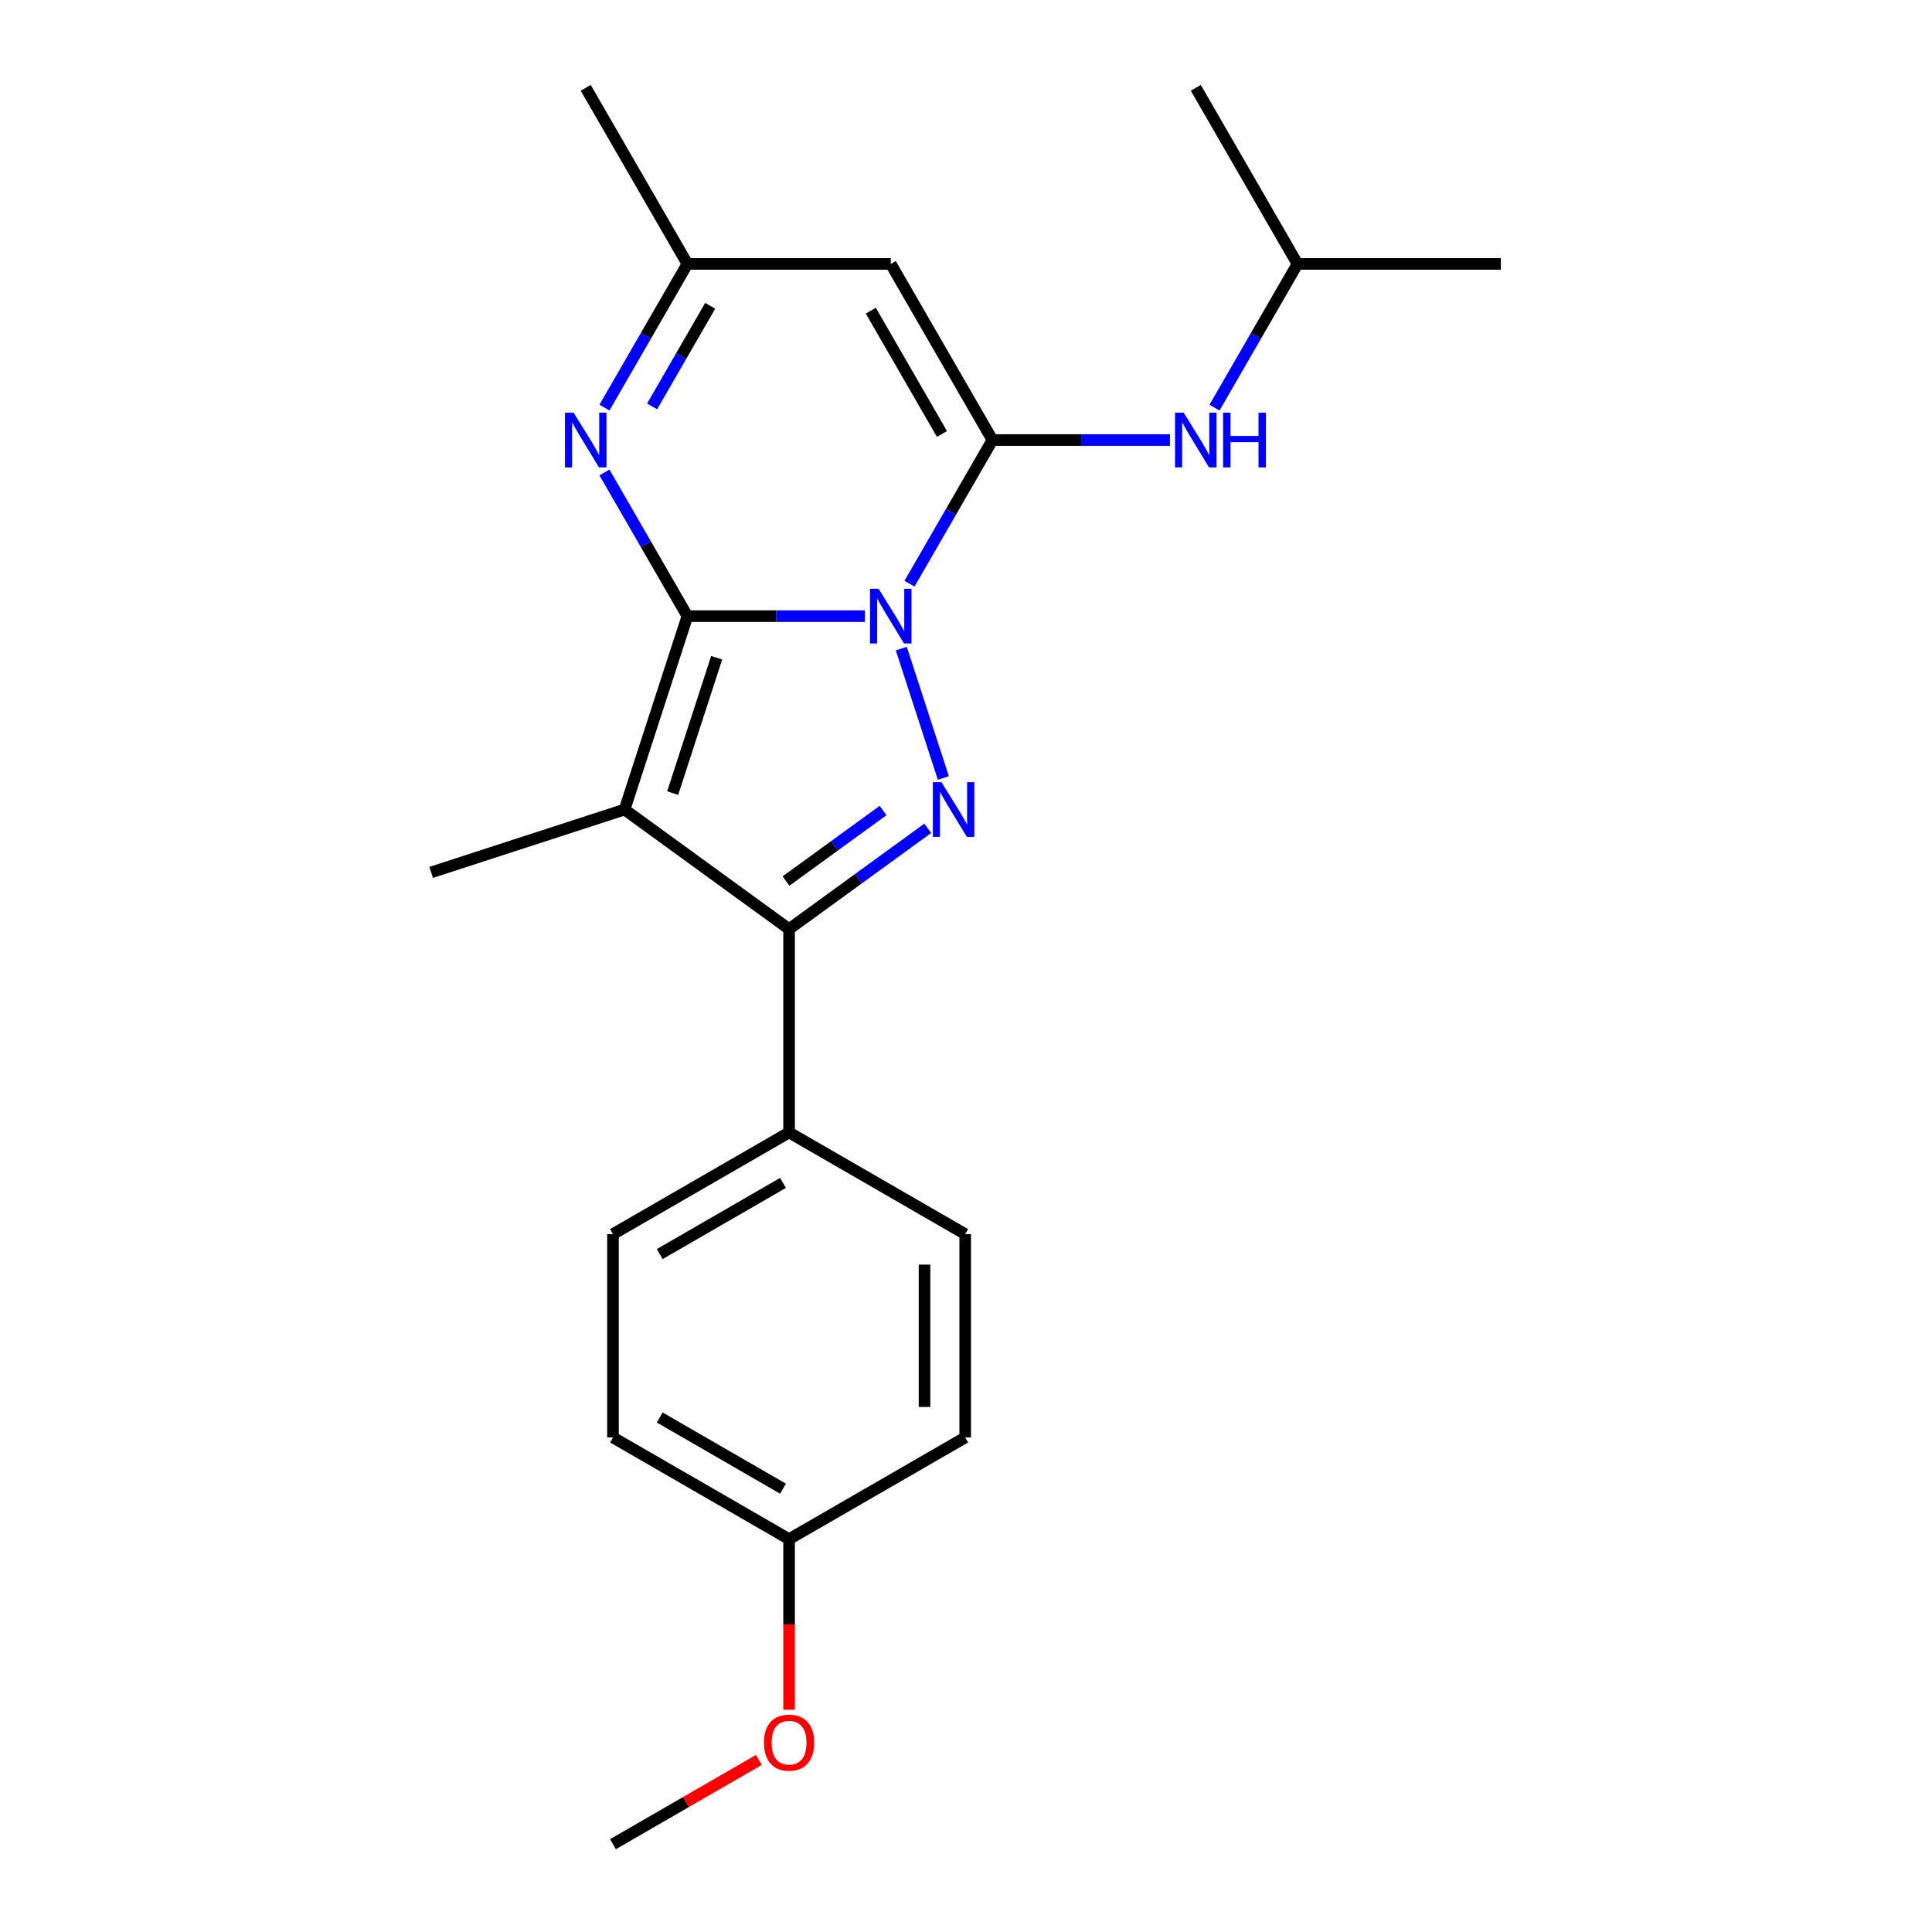 <?xml version='1.0' encoding='iso-8859-1'?>
<svg version='1.1' baseProfile='full'
              xmlns='http://www.w3.org/2000/svg'
                      xmlns:rdkit='http://www.rdkit.org/xml'
                      xmlns:xlink='http://www.w3.org/1999/xlink'
                  xml:space='preserve'
width='1000px' height='1000px' viewBox='0 0 1000 1000'>
<!-- END OF HEADER -->
<rect style='opacity:1.0;fill:#FFFFFF;stroke:none' width='1000' height='1000' x='0' y='0'> </rect>
<path class='bond-0' d='M 447.688,318.919 L 401.745,318.919' style='fill:none;fill-rule:evenodd;stroke:#0000FF;stroke-width:6px;stroke-linecap:butt;stroke-linejoin:miter;stroke-opacity:1' />
<path class='bond-0' d='M 401.745,318.919 L 355.803,318.919' style='fill:none;fill-rule:evenodd;stroke:#000000;stroke-width:6px;stroke-linecap:butt;stroke-linejoin:miter;stroke-opacity:1' />
<path class='bond-2' d='M 470.754,302.127 L 492.22,264.946' style='fill:none;fill-rule:evenodd;stroke:#0000FF;stroke-width:6px;stroke-linecap:butt;stroke-linejoin:miter;stroke-opacity:1' />
<path class='bond-2' d='M 492.22,264.946 L 513.687,227.764' style='fill:none;fill-rule:evenodd;stroke:#000000;stroke-width:6px;stroke-linecap:butt;stroke-linejoin:miter;stroke-opacity:1' />
<path class='bond-3' d='M 466.515,335.71 L 488.273,402.673' style='fill:none;fill-rule:evenodd;stroke:#0000FF;stroke-width:6px;stroke-linecap:butt;stroke-linejoin:miter;stroke-opacity:1' />
<path class='bond-1' d='M 355.803,318.919 L 323.277,419.023' style='fill:none;fill-rule:evenodd;stroke:#000000;stroke-width:6px;stroke-linecap:butt;stroke-linejoin:miter;stroke-opacity:1' />
<path class='bond-1' d='M 370.945,340.44 L 348.176,410.513' style='fill:none;fill-rule:evenodd;stroke:#000000;stroke-width:6px;stroke-linecap:butt;stroke-linejoin:miter;stroke-opacity:1' />
<path class='bond-5' d='M 355.803,318.919 L 334.336,281.737' style='fill:none;fill-rule:evenodd;stroke:#000000;stroke-width:6px;stroke-linecap:butt;stroke-linejoin:miter;stroke-opacity:1' />
<path class='bond-5' d='M 334.336,281.737 L 312.869,244.555' style='fill:none;fill-rule:evenodd;stroke:#0000FF;stroke-width:6px;stroke-linecap:butt;stroke-linejoin:miter;stroke-opacity:1' />
<path class='bond-12' d='M 323.277,419.023 L 223.172,451.55' style='fill:none;fill-rule:evenodd;stroke:#000000;stroke-width:6px;stroke-linecap:butt;stroke-linejoin:miter;stroke-opacity:1' />
<path class='bond-22' d='M 323.277,419.023 L 408.431,480.892' style='fill:none;fill-rule:evenodd;stroke:#000000;stroke-width:6px;stroke-linecap:butt;stroke-linejoin:miter;stroke-opacity:1' />
<path class='bond-6' d='M 513.687,227.764 L 461.059,136.609' style='fill:none;fill-rule:evenodd;stroke:#000000;stroke-width:6px;stroke-linecap:butt;stroke-linejoin:miter;stroke-opacity:1' />
<path class='bond-6' d='M 487.562,224.616 L 450.722,160.808' style='fill:none;fill-rule:evenodd;stroke:#000000;stroke-width:6px;stroke-linecap:butt;stroke-linejoin:miter;stroke-opacity:1' />
<path class='bond-8' d='M 513.687,227.764 L 559.63,227.764' style='fill:none;fill-rule:evenodd;stroke:#000000;stroke-width:6px;stroke-linecap:butt;stroke-linejoin:miter;stroke-opacity:1' />
<path class='bond-8' d='M 559.63,227.764 L 605.572,227.764' style='fill:none;fill-rule:evenodd;stroke:#0000FF;stroke-width:6px;stroke-linecap:butt;stroke-linejoin:miter;stroke-opacity:1' />
<path class='bond-4' d='M 480.214,428.738 L 444.322,454.815' style='fill:none;fill-rule:evenodd;stroke:#0000FF;stroke-width:6px;stroke-linecap:butt;stroke-linejoin:miter;stroke-opacity:1' />
<path class='bond-4' d='M 444.322,454.815 L 408.431,480.892' style='fill:none;fill-rule:evenodd;stroke:#000000;stroke-width:6px;stroke-linecap:butt;stroke-linejoin:miter;stroke-opacity:1' />
<path class='bond-4' d='M 457.073,419.531 L 431.949,437.784' style='fill:none;fill-rule:evenodd;stroke:#0000FF;stroke-width:6px;stroke-linecap:butt;stroke-linejoin:miter;stroke-opacity:1' />
<path class='bond-4' d='M 431.949,437.784 L 406.825,456.038' style='fill:none;fill-rule:evenodd;stroke:#000000;stroke-width:6px;stroke-linecap:butt;stroke-linejoin:miter;stroke-opacity:1' />
<path class='bond-9' d='M 408.431,480.892 L 408.431,586.148' style='fill:none;fill-rule:evenodd;stroke:#000000;stroke-width:6px;stroke-linecap:butt;stroke-linejoin:miter;stroke-opacity:1' />
<path class='bond-23' d='M 312.869,210.973 L 334.336,173.791' style='fill:none;fill-rule:evenodd;stroke:#0000FF;stroke-width:6px;stroke-linecap:butt;stroke-linejoin:miter;stroke-opacity:1' />
<path class='bond-23' d='M 334.336,173.791 L 355.803,136.609' style='fill:none;fill-rule:evenodd;stroke:#000000;stroke-width:6px;stroke-linecap:butt;stroke-linejoin:miter;stroke-opacity:1' />
<path class='bond-23' d='M 337.54,210.344 L 352.567,184.317' style='fill:none;fill-rule:evenodd;stroke:#0000FF;stroke-width:6px;stroke-linecap:butt;stroke-linejoin:miter;stroke-opacity:1' />
<path class='bond-23' d='M 352.567,184.317 L 367.593,158.289' style='fill:none;fill-rule:evenodd;stroke:#000000;stroke-width:6px;stroke-linecap:butt;stroke-linejoin:miter;stroke-opacity:1' />
<path class='bond-7' d='M 461.059,136.609 L 355.803,136.609' style='fill:none;fill-rule:evenodd;stroke:#000000;stroke-width:6px;stroke-linecap:butt;stroke-linejoin:miter;stroke-opacity:1' />
<path class='bond-18' d='M 355.803,136.609 L 303.174,45.455' style='fill:none;fill-rule:evenodd;stroke:#000000;stroke-width:6px;stroke-linecap:butt;stroke-linejoin:miter;stroke-opacity:1' />
<path class='bond-16' d='M 628.638,210.973 L 650.105,173.791' style='fill:none;fill-rule:evenodd;stroke:#0000FF;stroke-width:6px;stroke-linecap:butt;stroke-linejoin:miter;stroke-opacity:1' />
<path class='bond-16' d='M 650.105,173.791 L 671.572,136.609' style='fill:none;fill-rule:evenodd;stroke:#000000;stroke-width:6px;stroke-linecap:butt;stroke-linejoin:miter;stroke-opacity:1' />
<path class='bond-10' d='M 408.431,586.148 L 317.276,638.776' style='fill:none;fill-rule:evenodd;stroke:#000000;stroke-width:6px;stroke-linecap:butt;stroke-linejoin:miter;stroke-opacity:1' />
<path class='bond-10' d='M 405.283,612.273 L 341.475,649.113' style='fill:none;fill-rule:evenodd;stroke:#000000;stroke-width:6px;stroke-linecap:butt;stroke-linejoin:miter;stroke-opacity:1' />
<path class='bond-11' d='M 408.431,586.148 L 499.586,638.776' style='fill:none;fill-rule:evenodd;stroke:#000000;stroke-width:6px;stroke-linecap:butt;stroke-linejoin:miter;stroke-opacity:1' />
<path class='bond-14' d='M 317.276,638.776 L 317.276,744.033' style='fill:none;fill-rule:evenodd;stroke:#000000;stroke-width:6px;stroke-linecap:butt;stroke-linejoin:miter;stroke-opacity:1' />
<path class='bond-15' d='M 499.586,638.776 L 499.586,744.033' style='fill:none;fill-rule:evenodd;stroke:#000000;stroke-width:6px;stroke-linecap:butt;stroke-linejoin:miter;stroke-opacity:1' />
<path class='bond-15' d='M 478.534,654.565 L 478.534,728.244' style='fill:none;fill-rule:evenodd;stroke:#000000;stroke-width:6px;stroke-linecap:butt;stroke-linejoin:miter;stroke-opacity:1' />
<path class='bond-13' d='M 408.431,796.661 L 499.586,744.033' style='fill:none;fill-rule:evenodd;stroke:#000000;stroke-width:6px;stroke-linecap:butt;stroke-linejoin:miter;stroke-opacity:1' />
<path class='bond-17' d='M 408.431,796.661 L 408.431,840.813' style='fill:none;fill-rule:evenodd;stroke:#000000;stroke-width:6px;stroke-linecap:butt;stroke-linejoin:miter;stroke-opacity:1' />
<path class='bond-17' d='M 408.431,840.813 L 408.431,884.966' style='fill:none;fill-rule:evenodd;stroke:#FF0000;stroke-width:6px;stroke-linecap:butt;stroke-linejoin:miter;stroke-opacity:1' />
<path class='bond-24' d='M 408.431,796.661 L 317.276,744.033' style='fill:none;fill-rule:evenodd;stroke:#000000;stroke-width:6px;stroke-linecap:butt;stroke-linejoin:miter;stroke-opacity:1' />
<path class='bond-24' d='M 405.283,770.536 L 341.475,733.696' style='fill:none;fill-rule:evenodd;stroke:#000000;stroke-width:6px;stroke-linecap:butt;stroke-linejoin:miter;stroke-opacity:1' />
<path class='bond-20' d='M 671.572,136.609 L 776.828,136.609' style='fill:none;fill-rule:evenodd;stroke:#000000;stroke-width:6px;stroke-linecap:butt;stroke-linejoin:miter;stroke-opacity:1' />
<path class='bond-21' d='M 671.572,136.609 L 618.944,45.455' style='fill:none;fill-rule:evenodd;stroke:#000000;stroke-width:6px;stroke-linecap:butt;stroke-linejoin:miter;stroke-opacity:1' />
<path class='bond-19' d='M 392.799,910.942 L 355.038,932.744' style='fill:none;fill-rule:evenodd;stroke:#FF0000;stroke-width:6px;stroke-linecap:butt;stroke-linejoin:miter;stroke-opacity:1' />
<path class='bond-19' d='M 355.038,932.744 L 317.276,954.545' style='fill:none;fill-rule:evenodd;stroke:#000000;stroke-width:6px;stroke-linecap:butt;stroke-linejoin:miter;stroke-opacity:1' />
<path  class='atom-0' d='M 454.799 304.759
L 464.079 319.759
Q 464.999 321.239, 466.479 323.919
Q 467.959 326.599, 468.039 326.759
L 468.039 304.759
L 471.799 304.759
L 471.799 333.079
L 467.919 333.079
L 457.959 316.679
Q 456.799 314.759, 455.559 312.559
Q 454.359 310.359, 453.999 309.679
L 453.999 333.079
L 450.319 333.079
L 450.319 304.759
L 454.799 304.759
' fill='#0000FF'/>
<path  class='atom-4' d='M 487.325 404.863
L 496.605 419.863
Q 497.525 421.343, 499.005 424.023
Q 500.485 426.703, 500.565 426.863
L 500.565 404.863
L 504.325 404.863
L 504.325 433.183
L 500.445 433.183
L 490.485 416.783
Q 489.325 414.863, 488.085 412.663
Q 486.885 410.463, 486.525 409.783
L 486.525 433.183
L 482.845 433.183
L 482.845 404.863
L 487.325 404.863
' fill='#0000FF'/>
<path  class='atom-6' d='M 296.914 213.604
L 306.194 228.604
Q 307.114 230.084, 308.594 232.764
Q 310.074 235.444, 310.154 235.604
L 310.154 213.604
L 313.914 213.604
L 313.914 241.924
L 310.034 241.924
L 300.074 225.524
Q 298.914 223.604, 297.674 221.404
Q 296.474 219.204, 296.114 218.524
L 296.114 241.924
L 292.434 241.924
L 292.434 213.604
L 296.914 213.604
' fill='#0000FF'/>
<path  class='atom-9' d='M 612.684 213.604
L 621.964 228.604
Q 622.884 230.084, 624.364 232.764
Q 625.844 235.444, 625.924 235.604
L 625.924 213.604
L 629.684 213.604
L 629.684 241.924
L 625.804 241.924
L 615.844 225.524
Q 614.684 223.604, 613.444 221.404
Q 612.244 219.204, 611.884 218.524
L 611.884 241.924
L 608.204 241.924
L 608.204 213.604
L 612.684 213.604
' fill='#0000FF'/>
<path  class='atom-9' d='M 633.084 213.604
L 636.924 213.604
L 636.924 225.644
L 651.404 225.644
L 651.404 213.604
L 655.244 213.604
L 655.244 241.924
L 651.404 241.924
L 651.404 228.844
L 636.924 228.844
L 636.924 241.924
L 633.084 241.924
L 633.084 213.604
' fill='#0000FF'/>
<path  class='atom-18' d='M 395.431 901.997
Q 395.431 895.197, 398.791 891.397
Q 402.151 887.597, 408.431 887.597
Q 414.711 887.597, 418.071 891.397
Q 421.431 895.197, 421.431 901.997
Q 421.431 908.877, 418.031 912.797
Q 414.631 916.677, 408.431 916.677
Q 402.191 916.677, 398.791 912.797
Q 395.431 908.917, 395.431 901.997
M 408.431 913.477
Q 412.751 913.477, 415.071 910.597
Q 417.431 907.677, 417.431 901.997
Q 417.431 896.437, 415.071 893.637
Q 412.751 890.797, 408.431 890.797
Q 404.111 890.797, 401.751 893.597
Q 399.431 896.397, 399.431 901.997
Q 399.431 907.717, 401.751 910.597
Q 404.111 913.477, 408.431 913.477
' fill='#FF0000'/>
</svg>
